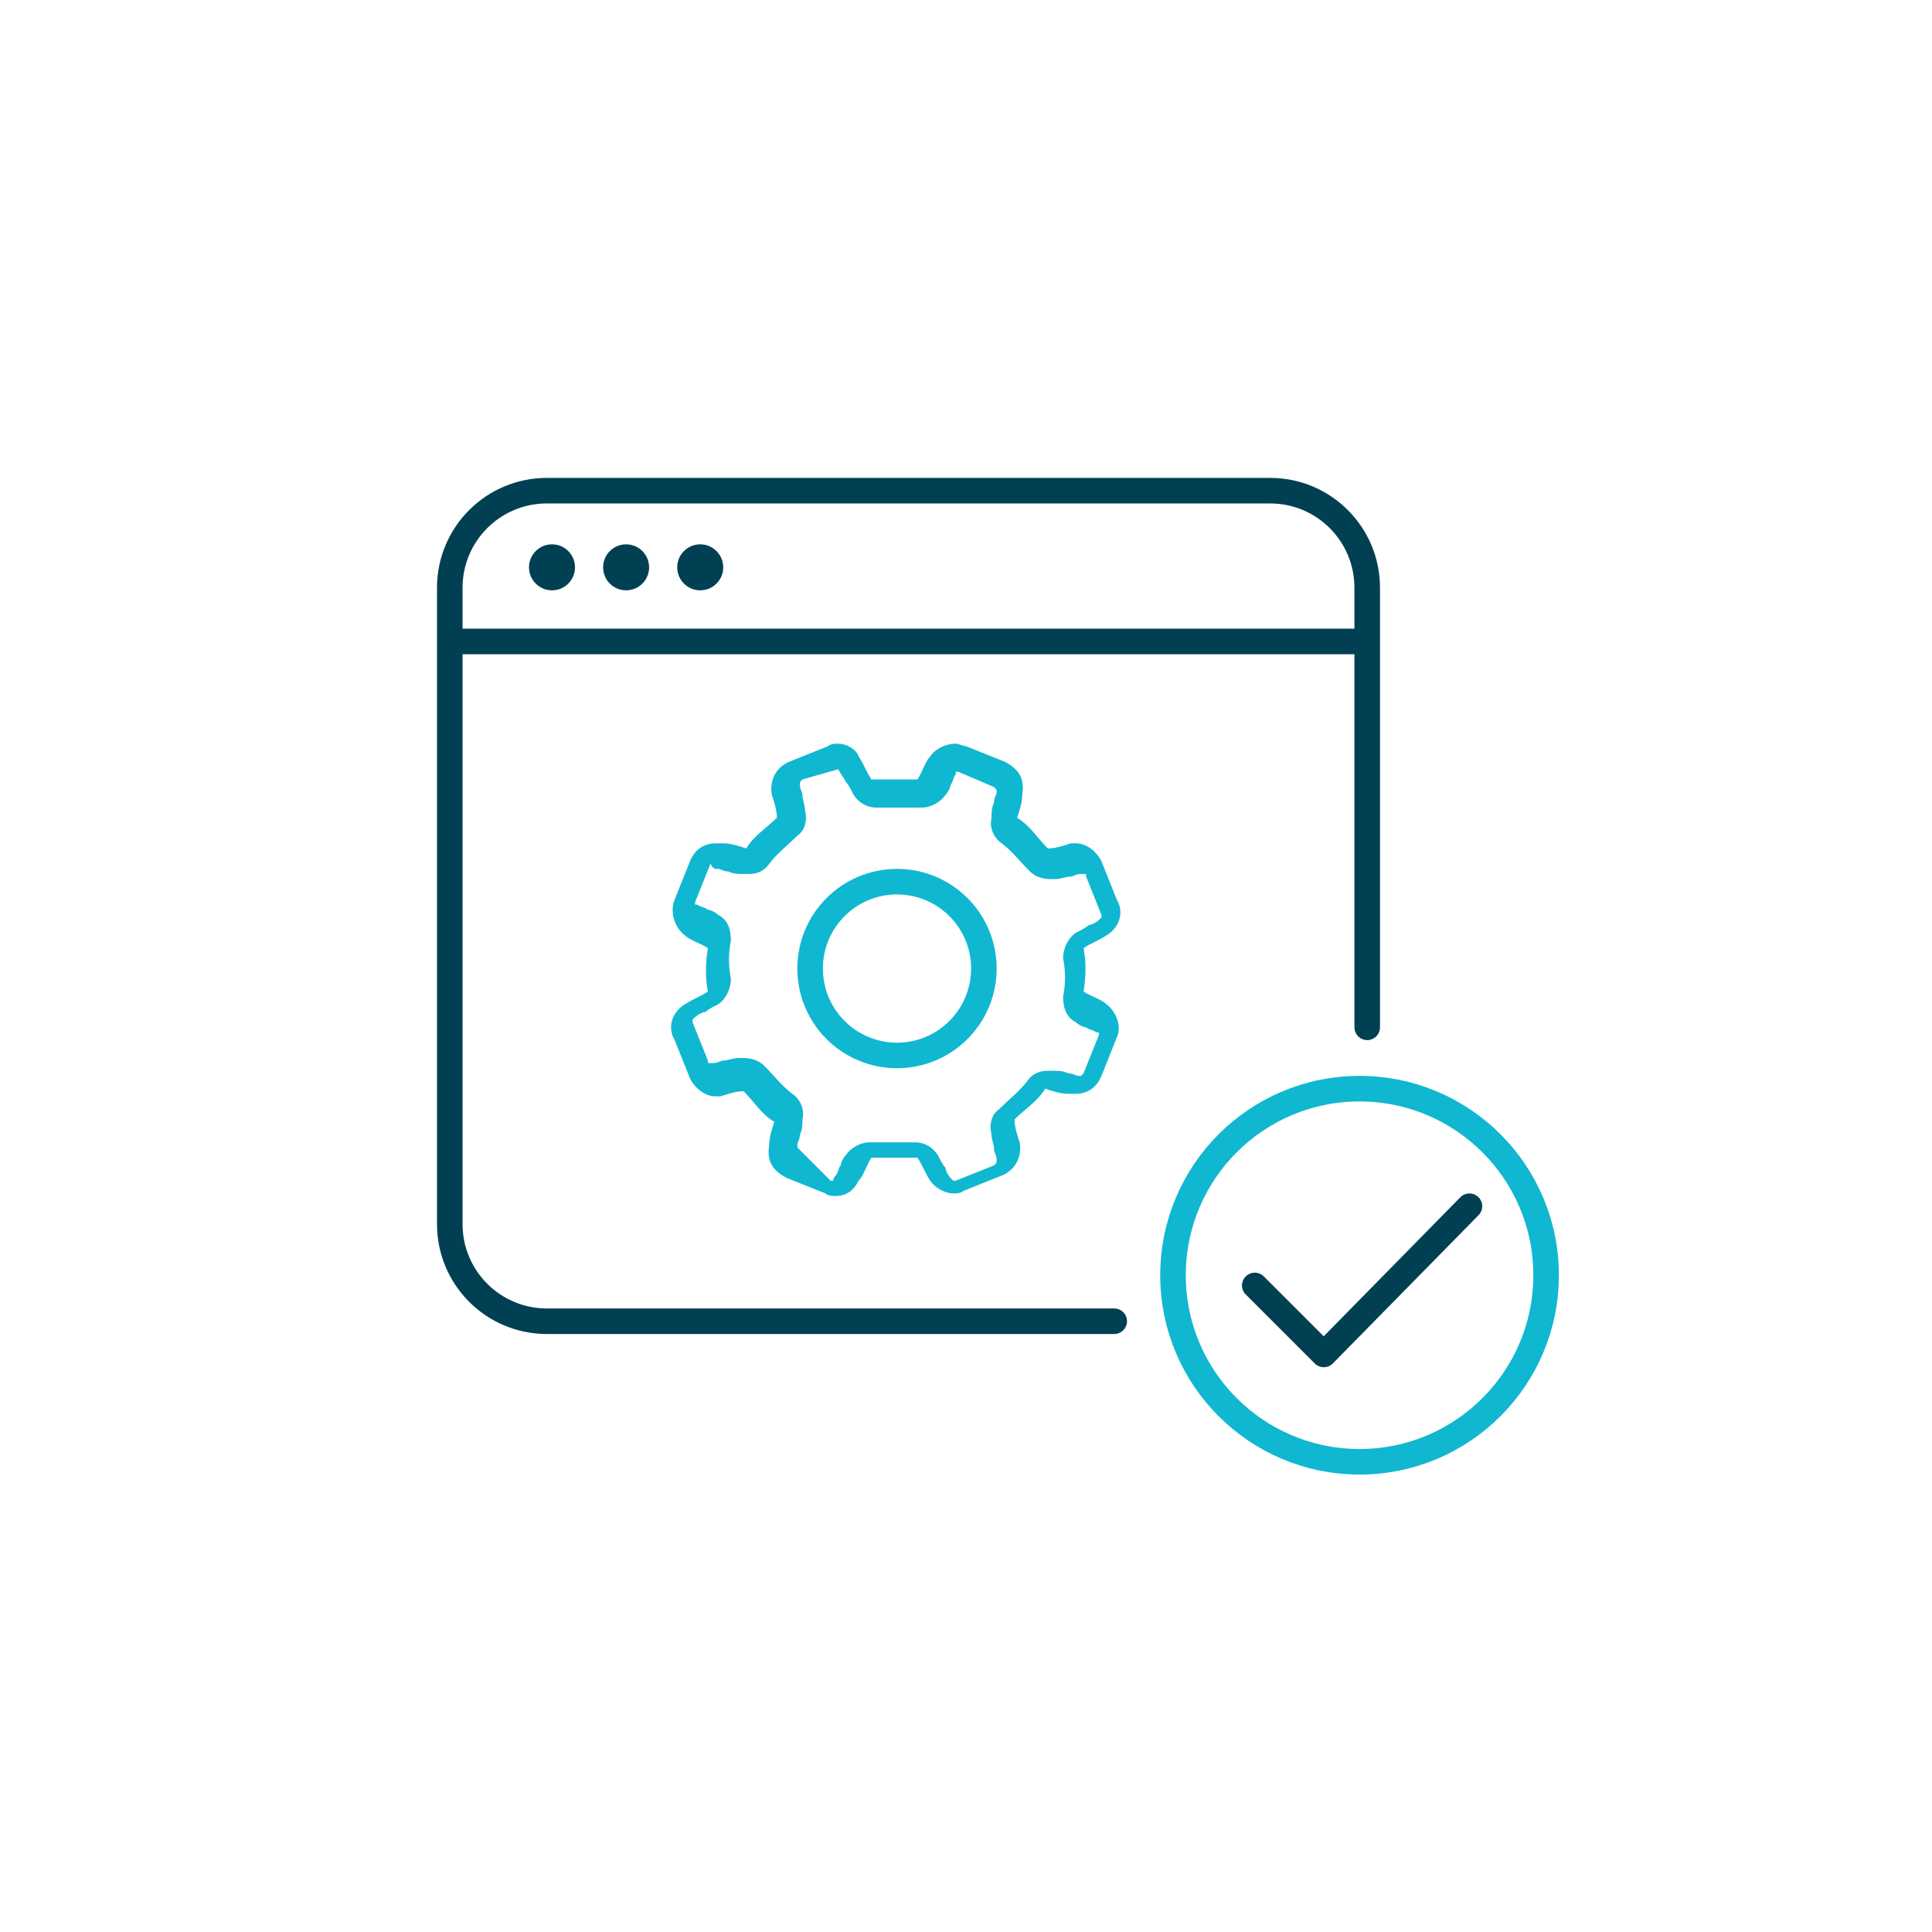 <?xml version="1.0" encoding="utf-8"?>
<!-- Generator: Adobe Illustrator 25.3.1, SVG Export Plug-In . SVG Version: 6.00 Build 0)  -->
<svg version="1.1" id="Layer_1" xmlns="http://www.w3.org/2000/svg" xmlns:xlink="http://www.w3.org/1999/xlink" x="0px" y="0px"
	 viewBox="0 0 75.6 75.6" style="enable-background:new 0 0 75.6 75.6;" xml:space="preserve">
<style type="text/css">
	.st0{fill:none;stroke:#014052;stroke-miterlimit:10;}
	.st1{fill:#014052;}
	.st2{fill:none;stroke:#014052;stroke-linecap:round;stroke-miterlimit:10;}
	.st3{fill:none;stroke:#10B7D0;stroke-linecap:round;stroke-linejoin:round;stroke-miterlimit:10;}
	.st4{fill:none;stroke:#014052;stroke-linecap:round;stroke-linejoin:round;stroke-miterlimit:10;}
	.st5{fill:#10B7D0;}
	.st6{fill:none;stroke:#10B7D0;stroke-miterlimit:10;}
</style>
<g>
	<line class="st0" x1="17.5" y1="25.1" x2="53.3" y2="25.1"/>
	<circle class="st1" cx="21.6" cy="22.2" r="0.9"/>
	<circle class="st1" cx="24.5" cy="22.2" r="0.9"/>
	<circle class="st1" cx="27.4" cy="22.2" r="0.9"/>
	<path class="st2" d="M53.5,40.2V23c0-2.1-1.7-3.8-3.8-3.8H21.4c-2.1,0-3.8,1.7-3.8,3.8v24.9c0,2.1,1.7,3.8,3.8,3.8h22.2"/>
	<circle class="st3" cx="53.2" cy="49.9" r="7.3"/>
	<polyline class="st4" points="49.1,50.3 51.8,53 57.5,47.2 	"/>
	<g>
		<g>
			<g>
				<g>
					<path class="st5" d="M32.8,30.1L32.8,30.1L32.8,30.1 M32.8,30.1C32.8,30.1,32.8,30.1,32.8,30.1c0.1,0.2,0.2,0.3,0.3,0.5
						c0.1,0.1,0.2,0.3,0.3,0.5c0.2,0.3,0.5,0.5,0.9,0.5c0,0,0.1,0,0.1,0c0.2,0,0.5,0,0.8,0c0.3,0,0.5,0,0.8,0c0,0,0.1,0,0.1,0
						c0.3,0,0.7-0.2,0.9-0.5c0.1-0.1,0.2-0.3,0.2-0.4c0.1-0.1,0.1-0.3,0.2-0.4c0,0,0,0,0-0.1c0,0,0.1,0,0.1,0c0,0,0,0,0,0
						c0,0,0,0,0,0l1.4,0.6c0.1,0.1,0.1,0.1,0.1,0.2c0,0.1-0.1,0.2-0.1,0.4c-0.1,0.2-0.1,0.4-0.1,0.6c-0.1,0.4,0.1,0.8,0.4,1
						c0.4,0.3,0.7,0.7,1.1,1.1c0.2,0.2,0.5,0.3,0.8,0.3c0.1,0,0.1,0,0.2,0c0.2,0,0.4-0.1,0.6-0.1c0.1,0,0.2-0.1,0.4-0.1
						c0,0,0,0,0.1,0c0.1,0,0.1,0,0.1,0.1l0.6,1.5c0,0,0,0,0,0.1c0,0,0,0-0.1,0.1c-0.1,0.1-0.3,0.2-0.4,0.2c-0.1,0.1-0.3,0.2-0.5,0.3
						c-0.3,0.2-0.5,0.6-0.5,1c0.1,0.5,0.1,1,0,1.5c0,0.4,0.1,0.8,0.5,1c0.1,0.1,0.3,0.2,0.4,0.2c0.1,0.1,0.3,0.1,0.4,0.2
						c0,0,0,0,0.1,0c0,0,0,0.1,0,0.1l-0.6,1.5c-0.1,0.1-0.1,0.1-0.1,0.1c0,0,0,0-0.1,0c-0.1,0-0.2-0.1-0.4-0.1
						c-0.2-0.1-0.4-0.1-0.6-0.1c-0.1,0-0.1,0-0.2,0c-0.3,0-0.6,0.1-0.8,0.4c-0.3,0.4-0.7,0.7-1.1,1.1c-0.3,0.2-0.4,0.6-0.3,1
						c0,0.2,0.1,0.4,0.1,0.6c0,0.1,0.1,0.2,0.1,0.4c0,0.1,0,0.1-0.1,0.2l-1.5,0.6c0,0,0,0-0.1,0c0,0,0,0-0.1-0.1
						c-0.1-0.1-0.2-0.3-0.2-0.4c-0.1-0.1-0.2-0.3-0.3-0.5c-0.2-0.3-0.5-0.5-0.9-0.5c0,0-0.1,0-0.1,0c-0.2,0-0.5,0-0.8,0
						s-0.5,0-0.8,0c0,0-0.1,0-0.1,0c-0.3,0-0.7,0.2-0.9,0.5c-0.1,0.1-0.2,0.3-0.2,0.4c-0.1,0.1-0.1,0.3-0.2,0.4c0,0-0.1,0.1-0.1,0.2
						c0,0,0,0-0.1,0c0,0,0,0,0,0L31.3,45c-0.1-0.1-0.1-0.1-0.1-0.2c0-0.1,0.1-0.2,0.1-0.4c0.1-0.2,0.1-0.4,0.1-0.6
						c0.1-0.4-0.1-0.8-0.4-1c-0.4-0.3-0.7-0.7-1.1-1.1c-0.2-0.2-0.5-0.3-0.8-0.3c-0.1,0-0.1,0-0.2,0c-0.2,0-0.4,0.1-0.6,0.1
						c-0.1,0-0.2,0.1-0.4,0.1c0,0,0,0-0.1,0c-0.1,0-0.1,0-0.1-0.1l-0.6-1.5c0,0,0,0,0-0.1c0,0,0,0,0.1-0.1c0.1-0.1,0.3-0.2,0.4-0.2
						c0.1-0.1,0.3-0.2,0.5-0.3c0.3-0.2,0.5-0.6,0.5-1c-0.1-0.5-0.1-1,0-1.5c0-0.4-0.1-0.8-0.5-1c-0.1-0.1-0.3-0.2-0.4-0.2
						c-0.1-0.1-0.3-0.1-0.4-0.2c0,0,0,0-0.1,0c0,0,0-0.1,0-0.1l0.6-1.5C27.9,34,28,34,28,34c0,0,0,0,0.1,0c0.1,0,0.2,0.1,0.4,0.1
						c0.2,0.1,0.4,0.1,0.6,0.1c0.1,0,0.1,0,0.2,0c0.3,0,0.6-0.1,0.8-0.4c0.3-0.4,0.7-0.7,1.1-1.1c0.3-0.2,0.4-0.6,0.3-1
						c0-0.2-0.1-0.4-0.1-0.6c0-0.1-0.1-0.2-0.1-0.4c0-0.1,0-0.1,0.1-0.2L32.8,30.1C32.7,30.1,32.8,30.1,32.8,30.1 M32.8,29.1
						c-0.1,0-0.3,0-0.4,0.1l-1.5,0.6c-0.5,0.2-0.8,0.7-0.7,1.3c0.1,0.3,0.2,0.6,0.2,0.9c-0.4,0.4-0.9,0.7-1.2,1.2
						c-0.3-0.1-0.6-0.2-0.9-0.2c-0.1,0-0.2,0-0.3,0c-0.4,0-0.8,0.2-1,0.7l-0.6,1.5c-0.2,0.5,0,1.1,0.4,1.4c0.2,0.2,0.6,0.3,0.9,0.5
						c-0.1,0.6-0.1,1.2,0,1.7c-0.3,0.2-0.6,0.3-0.9,0.5c-0.5,0.3-0.7,0.9-0.4,1.4l0.6,1.5c0.2,0.4,0.6,0.7,1,0.7c0.1,0,0.2,0,0.2,0
						c0.3-0.1,0.6-0.2,0.9-0.2c0.4,0.4,0.7,0.9,1.2,1.2c-0.1,0.3-0.2,0.6-0.2,0.9c-0.1,0.6,0.1,1,0.7,1.3l1.5,0.6
						c0.1,0.1,0.3,0.1,0.4,0.1c0.4,0,0.7-0.2,0.9-0.6c0.2-0.2,0.3-0.6,0.5-0.9c0.3,0,0.6,0,0.9,0c0.3,0,0.6,0,0.9,0
						c0.2,0.3,0.3,0.6,0.5,0.9c0.2,0.3,0.6,0.5,0.9,0.5c0.1,0,0.3,0,0.4-0.1l1.5-0.6c0.5-0.2,0.8-0.7,0.7-1.3
						c-0.1-0.3-0.2-0.6-0.2-0.9c0.4-0.4,0.9-0.7,1.2-1.2c0.3,0.1,0.6,0.2,0.9,0.2c0.1,0,0.2,0,0.3,0c0.4,0,0.8-0.2,1-0.7l0.6-1.5
						c0.2-0.4,0-1-0.4-1.3c-0.2-0.2-0.6-0.3-0.9-0.5c0.1-0.6,0.1-1.2,0-1.7c0.3-0.2,0.6-0.3,0.9-0.5c0.5-0.3,0.7-0.9,0.4-1.4
						l-0.6-1.5c-0.2-0.4-0.6-0.7-1-0.7c-0.1,0-0.2,0-0.2,0c-0.3,0.1-0.6,0.2-0.9,0.2c-0.4-0.4-0.7-0.9-1.2-1.2
						c0.1-0.3,0.2-0.6,0.2-0.9c0.1-0.6-0.1-1-0.7-1.3l-1.5-0.6c-0.1,0-0.3-0.1-0.4-0.1c-0.4,0-0.8,0.2-1,0.5
						c-0.2,0.2-0.3,0.6-0.5,0.9c-0.3,0-0.6,0-0.9,0c-0.3,0-0.6,0-0.9,0c-0.2-0.3-0.3-0.6-0.5-0.9C33.5,29.3,33.1,29.1,32.8,29.1
						L32.8,29.1z"/>
				</g>
			</g>
		</g>
		<circle class="st6" cx="35.1" cy="37.9" r="3.4"/>
	</g>
</g>
</svg>

